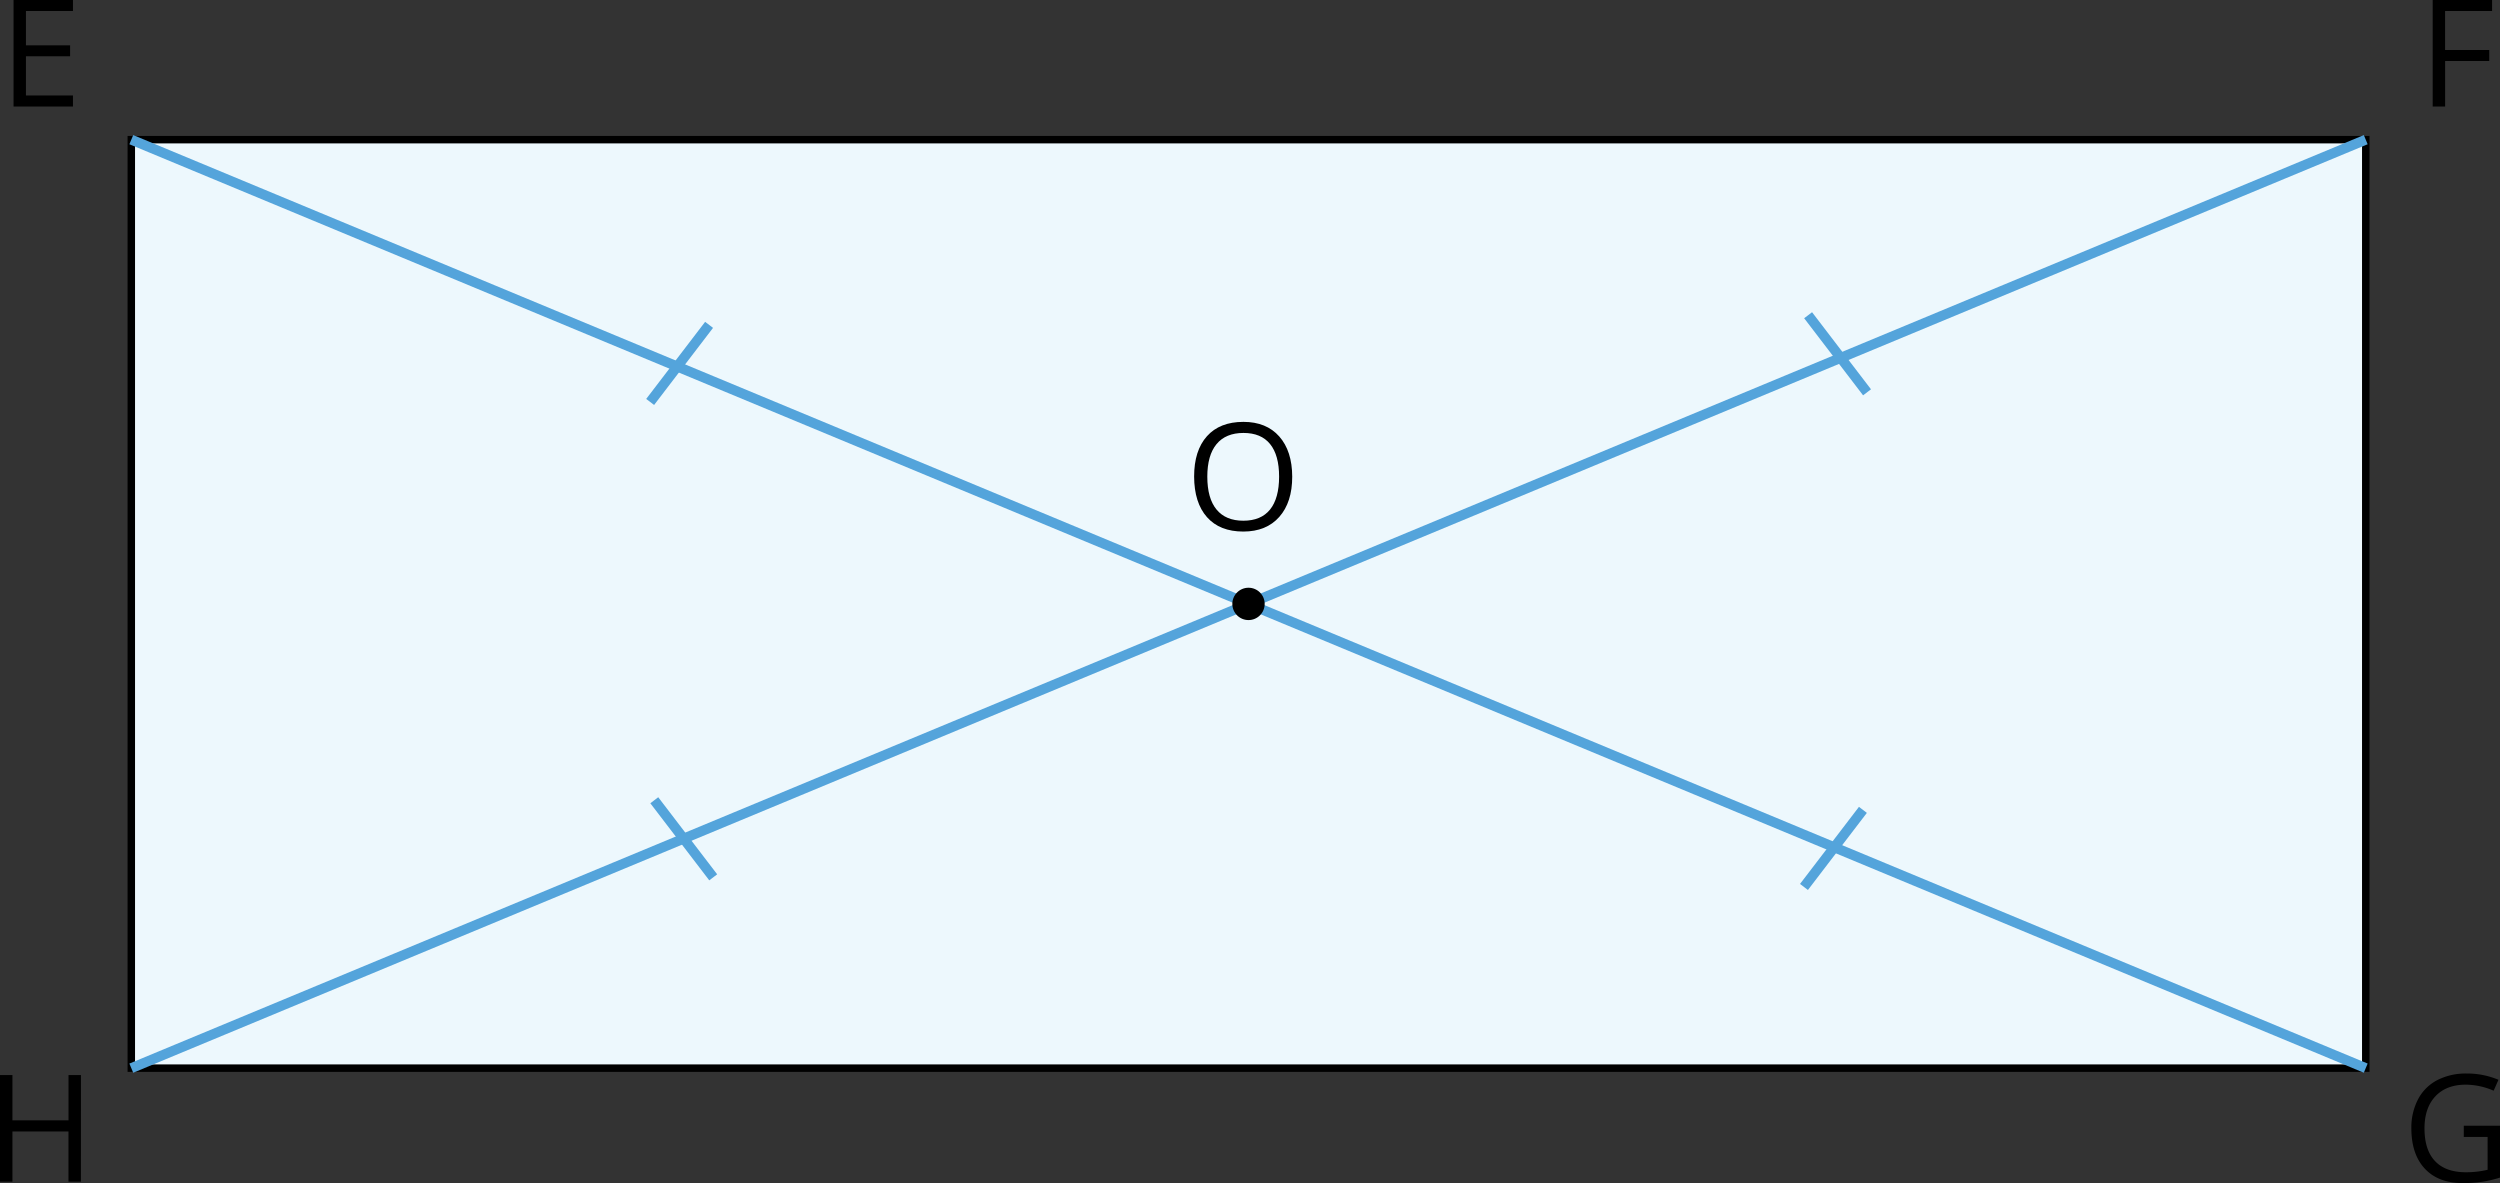 <svg xmlns="http://www.w3.org/2000/svg" width="1004.92" height="475.55" viewBox="0 0 1004.92 475.55">
  <rect x="0" y="0" width="1004.92" height="475.55" fill="#333333" stroke="none"/>
  <defs>
    <style>
      .cls-1 {
        fill: #edf8fd;
        stroke: #000;
        stroke-width: 3px;
      }

      .cls-1, .cls-2 {
        stroke-miterlimit: 10;
      }

      .cls-2 {
        fill: none;
        stroke: #54a4db;
        stroke-width: 4px;
      }
    </style>
  </defs>
  <title>7_5_3_10Asset 2</title>
  <g id="Layer_2" data-name="Layer 2">
    <g id="Layer_1-2" data-name="Layer 1">
      <rect class="cls-1" x="52.78" y="56.14" width="898.18" height="373.22"/>
      <line class="cls-2" x1="52.78" y1="56.14" x2="950.95" y2="429.36"/>
      <line class="cls-2" x1="950.95" y1="56.14" x2="52.78" y2="429.36"/>
      <path d="M519.43,191.61q0,10.29-5.2,16.17t-14.46,5.89q-9.47,0-14.6-5.79T480,191.55q0-10.45,5.16-16.21t14.65-5.76q9.23,0,14.41,5.86T519.43,191.61Zm-34.13,0q0,8.7,3.7,13.2t10.77,4.5q7.13,0,10.75-4.49t3.64-13.21q0-8.64-3.62-13.11c-2.42-3-6-4.47-10.71-4.47s-8.36,1.5-10.83,4.5S485.3,185.89,485.3,191.61Z"/>
      <circle cx="501.86" cy="242.75" r="6.5"/>
      <line class="cls-2" x1="285.03" y1="130.58" x2="261.34" y2="161.57"/>
      <line class="cls-2" x1="748.83" y1="325.54" x2="725.14" y2="356.53"/>
      <line class="cls-2" x1="286.69" y1="352.66" x2="263" y2="321.67"/>
      <line class="cls-2" x1="750.49" y1="157.7" x2="726.8" y2="126.71"/>
      <path d="M29.33,42.83H5.45V0H29.33V4.42H10.43v13.8H28.18v4.4H10.43V38.38h18.9Z"/>
      <path d="M982.86,42.83h-5V0h23.88V4.42h-18.9V20.1h17.76v4.42H982.86Z"/>
      <path d="M32.52,475h-5V454.81H5V475H0V432.13H5v18.22H27.54V432.13h5Z"/>
      <path d="M990.36,452.52h14.56v20.83A46.9,46.9,0,0,1,998,475a52.7,52.7,0,0,1-8.14.56q-9.74,0-15.15-5.79t-5.42-16.21A24.47,24.47,0,0,1,972,441.84a18.14,18.14,0,0,1,7.72-7.67,25,25,0,0,1,11.81-2.65,32.26,32.26,0,0,1,12.77,2.52l-1.93,4.39A28.57,28.57,0,0,0,991.18,436q-7.81,0-12.21,4.66t-4.4,12.92q0,8.67,4.24,13.15t12.43,4.48a37.11,37.11,0,0,0,8.7-1V457h-9.58Z"/>
    </g>
  </g>
</svg>
